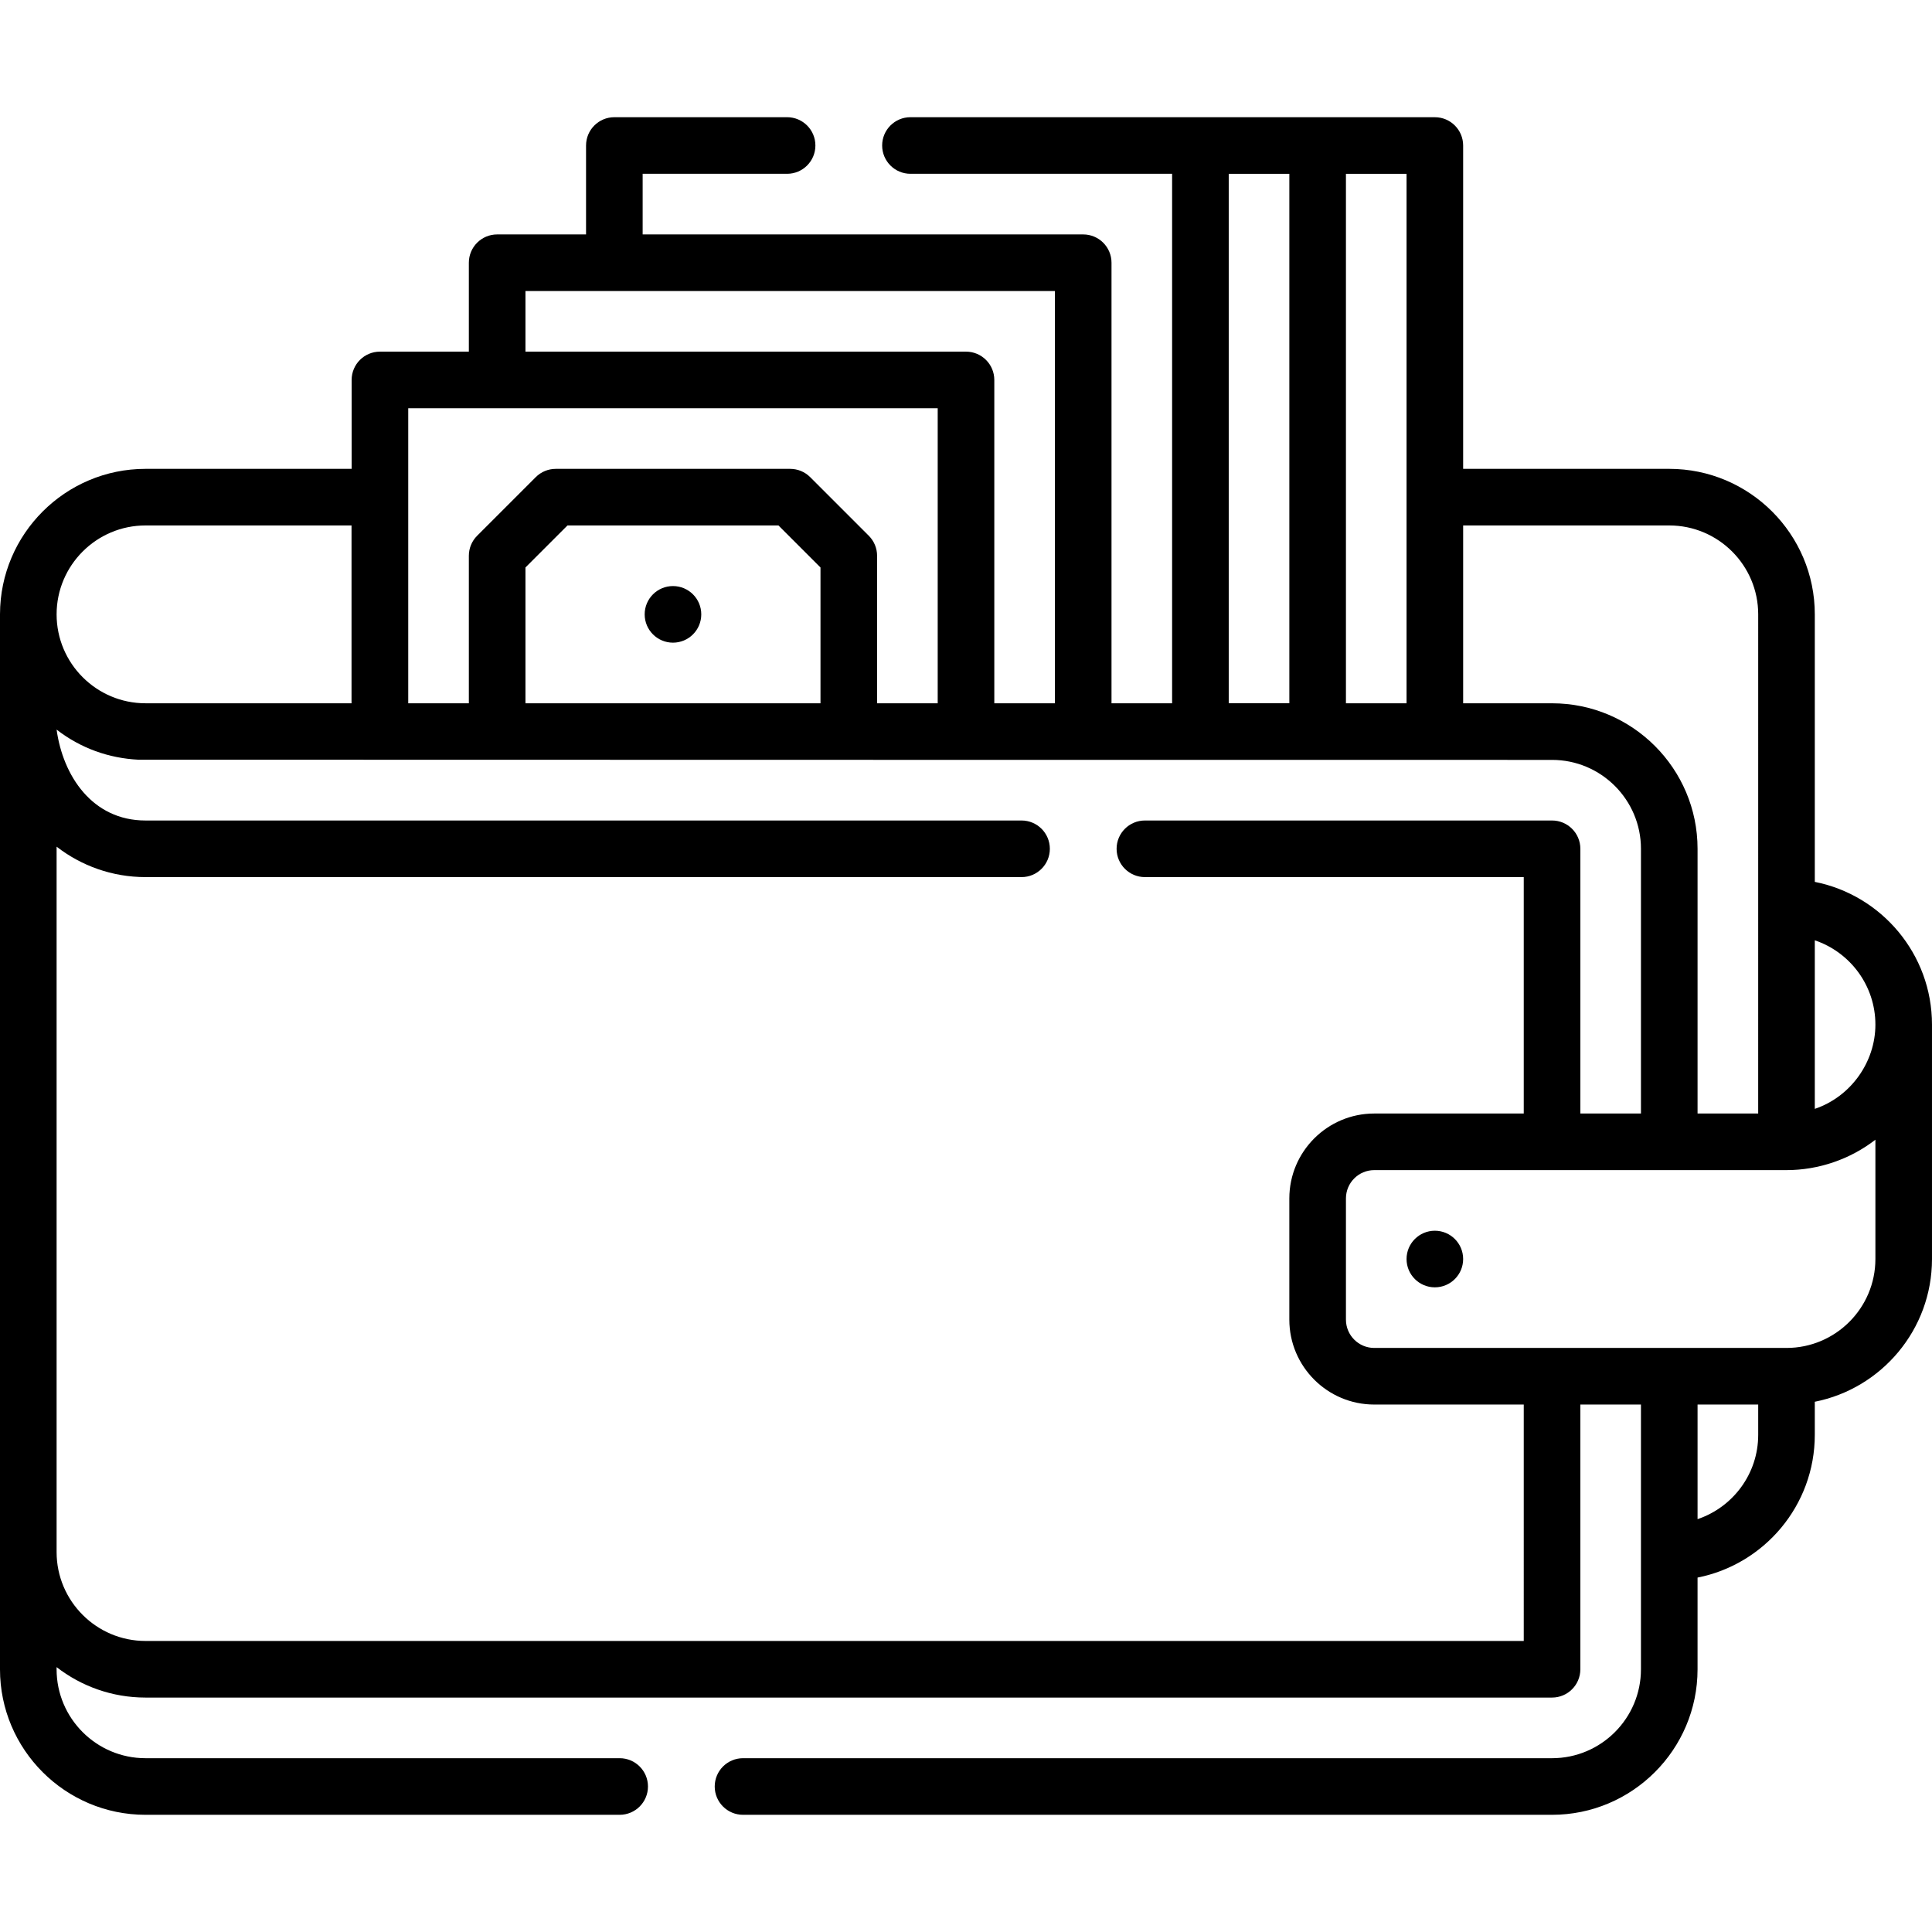 <?xml version="1.0" encoding="UTF-8"?> <svg xmlns="http://www.w3.org/2000/svg" id="Capa_1" height="512" viewBox="0 0 511.998 511.998" width="512"><g><path d="m178.344 170.312c-4.142 0-7.5-3.358-7.5-7.5 0-4.142 3.358-7.5 7.5-7.5 4.142 0 7.5 3.358 7.5 7.5 0 4.142-3.357 7.5-7.5 7.5z"></path><path d="m480.94 233.706v-70.897c0-21.262-17.302-38.56-38.57-38.56h-54.621v-85.686c0-4.142-3.358-7.5-7.5-7.5l-138.969-.004c-4.142 0-7.5 3.358-7.5 7.5s3.358 7.5 7.5 7.5h69.34v140.32h-16.058v-116.754c0-4.142-3.358-7.5-7.5-7.5h-116.752v-16.066h38.28c4.142 0 7.5-3.358 7.5-7.5s-3.358-7.5-7.5-7.5h-45.78c-4.142 0-7.5 3.358-7.5 7.5v23.566h-23.559c-4.142 0-7.5 3.358-7.5 7.5v23.563h-23.562c-4.142 0-7.5 3.358-7.5 7.5v23.562h-54.625c-21.235 0-38.514 17.253-38.56 38.478 0 .027-.004.054-.004.081v279.57c0 21.262 17.298 38.56 38.56 38.56h125.66c4.142 0 7.5-3.358 7.5-7.5s-3.358-7.5-7.5-7.5h-125.66c-12.991 0-23.56-10.569-23.56-23.56v-.576c6.521 5.05 14.693 8.066 23.56 8.066h372.75c4.142 0 7.5-3.358 7.5-7.5v-70.152h16.06v70.162c0 12.991-10.569 23.56-23.56 23.56h-214.4c-4.142 0-7.5 3.358-7.5 7.5s3.358 7.5 7.5 7.5h214.4c21.262 0 38.56-17.298 38.56-38.56v-24.307c17.689-3.5 31.07-19.126 31.07-37.822v-8.771c17.683-3.501 31.058-19.126 31.058-37.822v-62.127c0-18.696-13.375-34.321-31.058-37.824zm16.058 37.824c0 9.999-6.588 19.139-16.058 22.33v-44.667c9.325 3.141 16.058 11.967 16.058 22.337zm-109.248-132.281h54.62c12.997 0 23.57 10.569 23.57 23.56l-.004 132.283h-16.066v-70.153c0-21.262-17.298-38.56-38.56-38.56h-23.56zm-15.001 47.126h-16.063v-140.312h16.063zm-47.124-140.312h16.062v140.311h-16.062zm-108.187 140.312h-78.187v-35.987l11.138-11.138h55.911l11.137 11.138v35.987zm-78.187-109.25 140.309.003v109.246h-16.06v-85.687c0-4.142-3.358-7.5-7.5-7.5h-116.749zm-31.062 31.063h140.311v78.187h-16.063v-39.093c0-1.989-.79-3.896-2.197-5.303l-15.531-15.531c-1.406-1.407-3.314-2.197-5.303-2.197h-62.125c-1.989 0-3.897.79-5.303 2.197l-15.531 15.531c-1.407 1.406-2.197 3.314-2.197 5.303v39.093h-16.062v-78.187zm-69.625 31.062h54.594v47.125h-54.594c-12.992 0-23.562-10.57-23.562-23.563s10.57-23.562 23.562-23.562zm365.246 295.619h-365.25c-12.991 0-23.56-10.569-23.56-23.56v-186.936c6.521 5.05 14.693 8.066 23.56 8.066h232.16c4.142 0 7.5-3.358 7.5-7.5s-3.358-7.5-7.5-7.5h-232.16c-14.16 0-21.892-11.924-23.56-24.091 6.45 4.999 13.895 7.576 21.6 7.977.651.032 374.71.054 374.71.054 12.991 0 23.56 10.569 23.56 23.56v70.153h-16.06v-70.153c0-4.142-3.358-7.5-7.5-7.5h-107.9c-4.142 0-7.5 3.358-7.5 7.5s3.358 7.5 7.5 7.5h100.4v62.653h-39.624c-12.407 0-22.5 10.093-22.5 22.5v32.125c0 12.407 10.093 22.5 22.5 22.5h39.624zm46.06-32.283v-30.37h16.07v8.032c0 10.372-6.739 19.2-16.07 22.338zm47.128-68.929c0 12.991-10.569 23.56-23.56 23.56h-109.251c-4.136 0-7.5-3.364-7.5-7.5v-32.125c0-4.136 3.364-7.5 7.5-7.5h109.25c8.482 0 16.855-2.863 23.562-8.055v31.62z"></path><path d="m380.249 341.155c-4.142 0-7.5-3.358-7.5-7.5 0-4.142 3.358-7.5 7.5-7.5 4.142 0 7.5 3.358 7.5 7.5 0 4.142-3.358 7.5-7.5 7.5z"></path></g></svg> 
